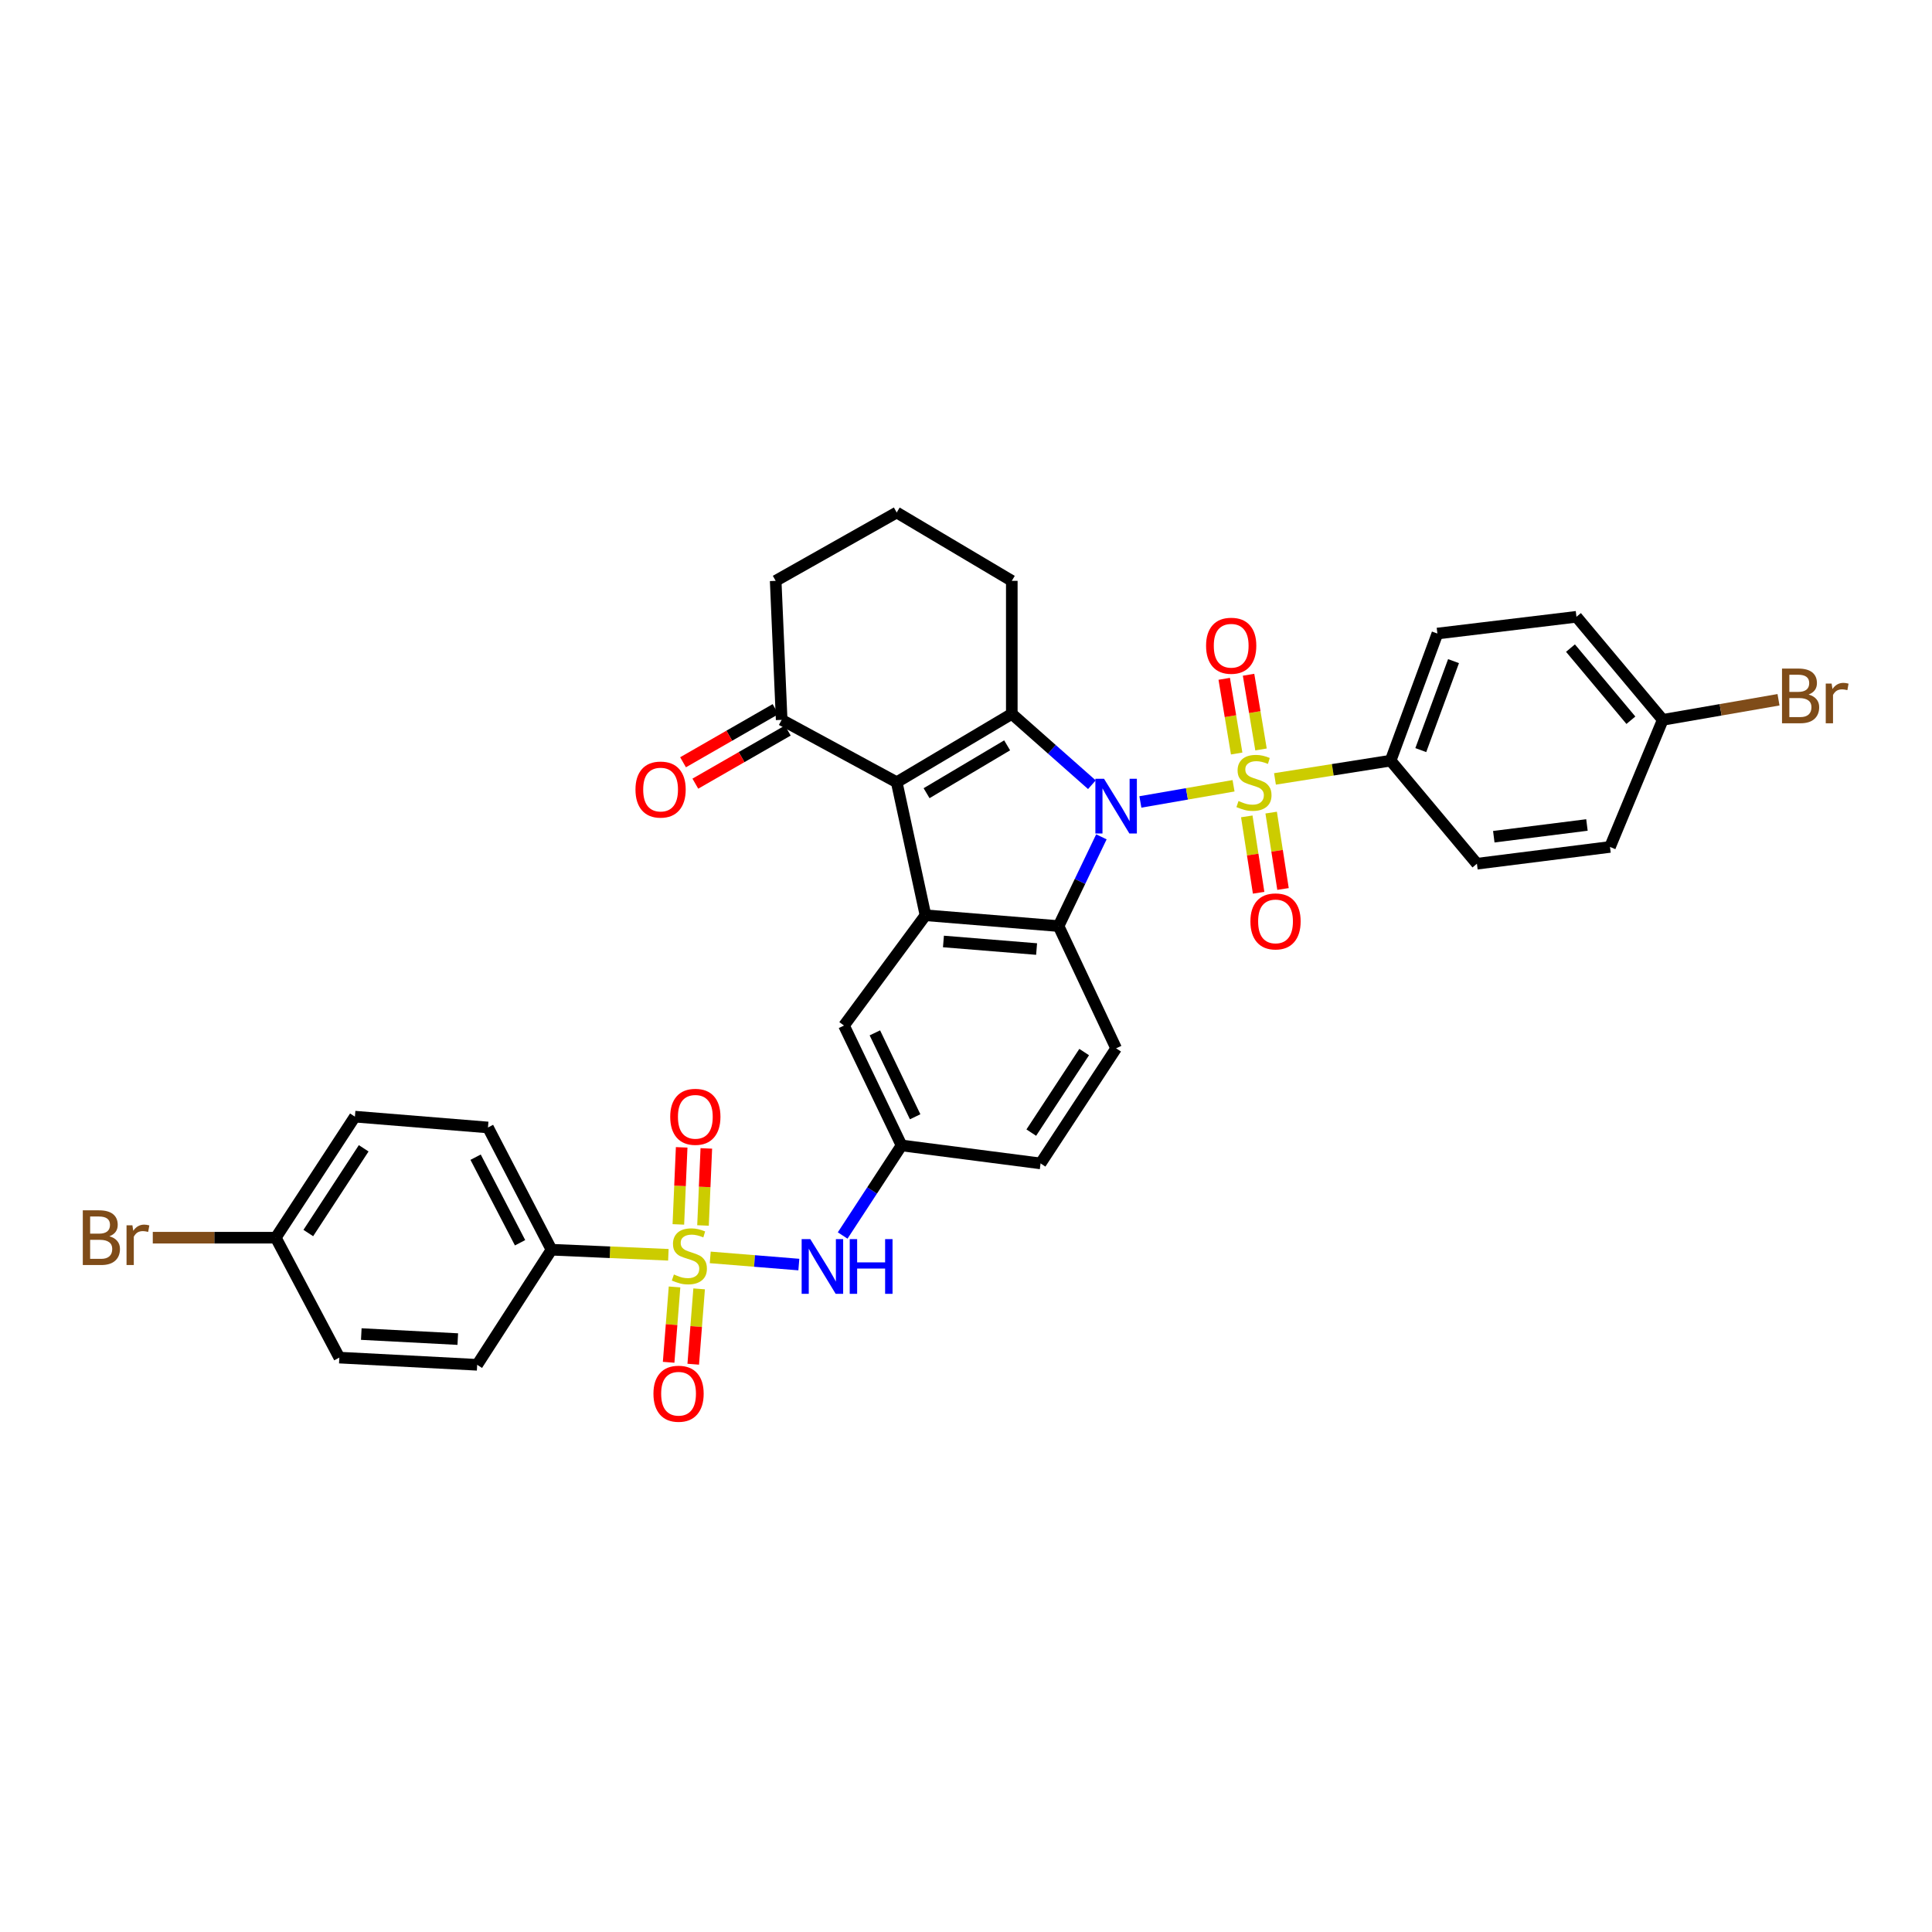 <?xml version='1.0' encoding='iso-8859-1'?>
<svg version='1.1' baseProfile='full'
              xmlns='http://www.w3.org/2000/svg'
                      xmlns:rdkit='http://www.rdkit.org/xml'
                      xmlns:xlink='http://www.w3.org/1999/xlink'
                  xml:space='preserve'
width='1000px' height='1000px' viewBox='0 0 1000 1000'>
<!-- END OF HEADER -->
<rect style='opacity:1.0;fill:#FFFFFF;stroke:none' width='1000' height='1000' x='0' y='0'> </rect>
<path class='bond-0' d='M 590.256,415.085 L 614.369,410.9' style='fill:none;fill-rule:evenodd;stroke:#0000FF;stroke-width:6px;stroke-linecap:butt;stroke-linejoin:miter;stroke-opacity:1' />
<path class='bond-0' d='M 614.369,410.9 L 638.481,406.716' style='fill:none;fill-rule:evenodd;stroke:#CCCC00;stroke-width:6px;stroke-linecap:butt;stroke-linejoin:miter;stroke-opacity:1' />
<path class='bond-1' d='M 565.164,406.169 L 544.435,387.834' style='fill:none;fill-rule:evenodd;stroke:#0000FF;stroke-width:6px;stroke-linecap:butt;stroke-linejoin:miter;stroke-opacity:1' />
<path class='bond-1' d='M 544.435,387.834 L 523.706,369.499' style='fill:none;fill-rule:evenodd;stroke:#000000;stroke-width:6px;stroke-linecap:butt;stroke-linejoin:miter;stroke-opacity:1' />
<path class='bond-4' d='M 570.082,433.144 L 558.995,456.24' style='fill:none;fill-rule:evenodd;stroke:#0000FF;stroke-width:6px;stroke-linecap:butt;stroke-linejoin:miter;stroke-opacity:1' />
<path class='bond-4' d='M 558.995,456.24 L 547.907,479.336' style='fill:none;fill-rule:evenodd;stroke:#000000;stroke-width:6px;stroke-linecap:butt;stroke-linejoin:miter;stroke-opacity:1' />
<path class='bond-7' d='M 659.923,403.164 L 689.853,398.436' style='fill:none;fill-rule:evenodd;stroke:#CCCC00;stroke-width:6px;stroke-linecap:butt;stroke-linejoin:miter;stroke-opacity:1' />
<path class='bond-7' d='M 689.853,398.436 L 719.782,393.707' style='fill:none;fill-rule:evenodd;stroke:#000000;stroke-width:6px;stroke-linecap:butt;stroke-linejoin:miter;stroke-opacity:1' />
<path class='bond-10' d='M 645.333,422.561 L 648.399,442.327' style='fill:none;fill-rule:evenodd;stroke:#CCCC00;stroke-width:6px;stroke-linecap:butt;stroke-linejoin:miter;stroke-opacity:1' />
<path class='bond-10' d='M 648.399,442.327 L 651.465,462.093' style='fill:none;fill-rule:evenodd;stroke:#FF0000;stroke-width:6px;stroke-linecap:butt;stroke-linejoin:miter;stroke-opacity:1' />
<path class='bond-10' d='M 657.953,420.603 L 661.019,440.369' style='fill:none;fill-rule:evenodd;stroke:#CCCC00;stroke-width:6px;stroke-linecap:butt;stroke-linejoin:miter;stroke-opacity:1' />
<path class='bond-10' d='M 661.019,440.369 L 664.085,460.135' style='fill:none;fill-rule:evenodd;stroke:#FF0000;stroke-width:6px;stroke-linecap:butt;stroke-linejoin:miter;stroke-opacity:1' />
<path class='bond-11' d='M 652.698,387.919 L 649.475,368.585' style='fill:none;fill-rule:evenodd;stroke:#CCCC00;stroke-width:6px;stroke-linecap:butt;stroke-linejoin:miter;stroke-opacity:1' />
<path class='bond-11' d='M 649.475,368.585 L 646.252,349.251' style='fill:none;fill-rule:evenodd;stroke:#FF0000;stroke-width:6px;stroke-linecap:butt;stroke-linejoin:miter;stroke-opacity:1' />
<path class='bond-11' d='M 640.101,390.019 L 636.878,370.685' style='fill:none;fill-rule:evenodd;stroke:#CCCC00;stroke-width:6px;stroke-linecap:butt;stroke-linejoin:miter;stroke-opacity:1' />
<path class='bond-11' d='M 636.878,370.685 L 633.655,351.352' style='fill:none;fill-rule:evenodd;stroke:#FF0000;stroke-width:6px;stroke-linecap:butt;stroke-linejoin:miter;stroke-opacity:1' />
<path class='bond-2' d='M 523.706,369.499 L 464.137,404.882' style='fill:none;fill-rule:evenodd;stroke:#000000;stroke-width:6px;stroke-linecap:butt;stroke-linejoin:miter;stroke-opacity:1' />
<path class='bond-2' d='M 521.293,385.787 L 479.594,410.554' style='fill:none;fill-rule:evenodd;stroke:#000000;stroke-width:6px;stroke-linecap:butt;stroke-linejoin:miter;stroke-opacity:1' />
<path class='bond-22' d='M 523.706,369.499 L 523.706,300.643' style='fill:none;fill-rule:evenodd;stroke:#000000;stroke-width:6px;stroke-linecap:butt;stroke-linejoin:miter;stroke-opacity:1' />
<path class='bond-8' d='M 464.137,404.882 L 404.589,372.593' style='fill:none;fill-rule:evenodd;stroke:#000000;stroke-width:6px;stroke-linecap:butt;stroke-linejoin:miter;stroke-opacity:1' />
<path class='bond-34' d='M 464.137,404.882 L 479.029,473.738' style='fill:none;fill-rule:evenodd;stroke:#000000;stroke-width:6px;stroke-linecap:butt;stroke-linejoin:miter;stroke-opacity:1' />
<path class='bond-3' d='M 367.619,650.824 L 390.549,652.68' style='fill:none;fill-rule:evenodd;stroke:#CCCC00;stroke-width:6px;stroke-linecap:butt;stroke-linejoin:miter;stroke-opacity:1' />
<path class='bond-3' d='M 390.549,652.68 L 413.479,654.537' style='fill:none;fill-rule:evenodd;stroke:#0000FF;stroke-width:6px;stroke-linecap:butt;stroke-linejoin:miter;stroke-opacity:1' />
<path class='bond-9' d='M 345.946,649.477 L 315.698,648.166' style='fill:none;fill-rule:evenodd;stroke:#CCCC00;stroke-width:6px;stroke-linecap:butt;stroke-linejoin:miter;stroke-opacity:1' />
<path class='bond-9' d='M 315.698,648.166 L 285.451,646.855' style='fill:none;fill-rule:evenodd;stroke:#000000;stroke-width:6px;stroke-linecap:butt;stroke-linejoin:miter;stroke-opacity:1' />
<path class='bond-13' d='M 349.14,666.119 L 347.612,685.619' style='fill:none;fill-rule:evenodd;stroke:#CCCC00;stroke-width:6px;stroke-linecap:butt;stroke-linejoin:miter;stroke-opacity:1' />
<path class='bond-13' d='M 347.612,685.619 L 346.084,705.119' style='fill:none;fill-rule:evenodd;stroke:#FF0000;stroke-width:6px;stroke-linecap:butt;stroke-linejoin:miter;stroke-opacity:1' />
<path class='bond-13' d='M 361.872,667.117 L 360.344,686.617' style='fill:none;fill-rule:evenodd;stroke:#CCCC00;stroke-width:6px;stroke-linecap:butt;stroke-linejoin:miter;stroke-opacity:1' />
<path class='bond-13' d='M 360.344,686.617 L 358.816,706.117' style='fill:none;fill-rule:evenodd;stroke:#FF0000;stroke-width:6px;stroke-linecap:butt;stroke-linejoin:miter;stroke-opacity:1' />
<path class='bond-14' d='M 363.876,634.302 L 364.733,614.358' style='fill:none;fill-rule:evenodd;stroke:#CCCC00;stroke-width:6px;stroke-linecap:butt;stroke-linejoin:miter;stroke-opacity:1' />
<path class='bond-14' d='M 364.733,614.358 L 365.59,594.414' style='fill:none;fill-rule:evenodd;stroke:#FF0000;stroke-width:6px;stroke-linecap:butt;stroke-linejoin:miter;stroke-opacity:1' />
<path class='bond-14' d='M 351.117,633.753 L 351.974,613.809' style='fill:none;fill-rule:evenodd;stroke:#CCCC00;stroke-width:6px;stroke-linecap:butt;stroke-linejoin:miter;stroke-opacity:1' />
<path class='bond-14' d='M 351.974,613.809 L 352.831,593.866' style='fill:none;fill-rule:evenodd;stroke:#FF0000;stroke-width:6px;stroke-linecap:butt;stroke-linejoin:miter;stroke-opacity:1' />
<path class='bond-5' d='M 547.907,479.336 L 479.029,473.738' style='fill:none;fill-rule:evenodd;stroke:#000000;stroke-width:6px;stroke-linecap:butt;stroke-linejoin:miter;stroke-opacity:1' />
<path class='bond-5' d='M 536.541,491.225 L 488.327,487.307' style='fill:none;fill-rule:evenodd;stroke:#000000;stroke-width:6px;stroke-linecap:butt;stroke-linejoin:miter;stroke-opacity:1' />
<path class='bond-12' d='M 547.907,479.336 L 577.706,542.616' style='fill:none;fill-rule:evenodd;stroke:#000000;stroke-width:6px;stroke-linecap:butt;stroke-linejoin:miter;stroke-opacity:1' />
<path class='bond-15' d='M 479.029,473.738 L 436.85,530.824' style='fill:none;fill-rule:evenodd;stroke:#000000;stroke-width:6px;stroke-linecap:butt;stroke-linejoin:miter;stroke-opacity:1' />
<path class='bond-6' d='M 436.157,639.494 L 451.396,616.185' style='fill:none;fill-rule:evenodd;stroke:#0000FF;stroke-width:6px;stroke-linecap:butt;stroke-linejoin:miter;stroke-opacity:1' />
<path class='bond-6' d='M 451.396,616.185 L 466.635,592.877' style='fill:none;fill-rule:evenodd;stroke:#000000;stroke-width:6px;stroke-linecap:butt;stroke-linejoin:miter;stroke-opacity:1' />
<path class='bond-18' d='M 719.782,393.707 L 743.99,327.923' style='fill:none;fill-rule:evenodd;stroke:#000000;stroke-width:6px;stroke-linecap:butt;stroke-linejoin:miter;stroke-opacity:1' />
<path class='bond-18' d='M 735.399,388.25 L 752.344,342.201' style='fill:none;fill-rule:evenodd;stroke:#000000;stroke-width:6px;stroke-linecap:butt;stroke-linejoin:miter;stroke-opacity:1' />
<path class='bond-19' d='M 719.782,393.707 L 764.452,447.061' style='fill:none;fill-rule:evenodd;stroke:#000000;stroke-width:6px;stroke-linecap:butt;stroke-linejoin:miter;stroke-opacity:1' />
<path class='bond-17' d='M 401.409,367.056 L 377.477,380.803' style='fill:none;fill-rule:evenodd;stroke:#000000;stroke-width:6px;stroke-linecap:butt;stroke-linejoin:miter;stroke-opacity:1' />
<path class='bond-17' d='M 377.477,380.803 L 353.546,394.55' style='fill:none;fill-rule:evenodd;stroke:#FF0000;stroke-width:6px;stroke-linecap:butt;stroke-linejoin:miter;stroke-opacity:1' />
<path class='bond-17' d='M 407.77,378.13 L 383.838,391.877' style='fill:none;fill-rule:evenodd;stroke:#000000;stroke-width:6px;stroke-linecap:butt;stroke-linejoin:miter;stroke-opacity:1' />
<path class='bond-17' d='M 383.838,391.877 L 359.907,405.624' style='fill:none;fill-rule:evenodd;stroke:#FF0000;stroke-width:6px;stroke-linecap:butt;stroke-linejoin:miter;stroke-opacity:1' />
<path class='bond-36' d='M 404.589,372.593 L 401.489,300.643' style='fill:none;fill-rule:evenodd;stroke:#000000;stroke-width:6px;stroke-linecap:butt;stroke-linejoin:miter;stroke-opacity:1' />
<path class='bond-20' d='M 285.451,646.855 L 252.573,583.575' style='fill:none;fill-rule:evenodd;stroke:#000000;stroke-width:6px;stroke-linecap:butt;stroke-linejoin:miter;stroke-opacity:1' />
<path class='bond-20' d='M 269.187,643.251 L 246.172,598.955' style='fill:none;fill-rule:evenodd;stroke:#000000;stroke-width:6px;stroke-linecap:butt;stroke-linejoin:miter;stroke-opacity:1' />
<path class='bond-21' d='M 285.451,646.855 L 246.982,706.424' style='fill:none;fill-rule:evenodd;stroke:#000000;stroke-width:6px;stroke-linecap:butt;stroke-linejoin:miter;stroke-opacity:1' />
<path class='bond-23' d='M 577.706,542.616 L 538.599,602.185' style='fill:none;fill-rule:evenodd;stroke:#000000;stroke-width:6px;stroke-linecap:butt;stroke-linejoin:miter;stroke-opacity:1' />
<path class='bond-23' d='M 561.164,544.543 L 533.789,586.241' style='fill:none;fill-rule:evenodd;stroke:#000000;stroke-width:6px;stroke-linecap:butt;stroke-linejoin:miter;stroke-opacity:1' />
<path class='bond-35' d='M 436.85,530.824 L 466.635,592.877' style='fill:none;fill-rule:evenodd;stroke:#000000;stroke-width:6px;stroke-linecap:butt;stroke-linejoin:miter;stroke-opacity:1' />
<path class='bond-35' d='M 452.831,534.606 L 473.68,578.042' style='fill:none;fill-rule:evenodd;stroke:#000000;stroke-width:6px;stroke-linecap:butt;stroke-linejoin:miter;stroke-opacity:1' />
<path class='bond-16' d='M 466.635,592.877 L 538.599,602.185' style='fill:none;fill-rule:evenodd;stroke:#000000;stroke-width:6px;stroke-linecap:butt;stroke-linejoin:miter;stroke-opacity:1' />
<path class='bond-28' d='M 743.99,327.923 L 815.968,319.253' style='fill:none;fill-rule:evenodd;stroke:#000000;stroke-width:6px;stroke-linecap:butt;stroke-linejoin:miter;stroke-opacity:1' />
<path class='bond-26' d='M 764.452,447.061 L 833.33,438.377' style='fill:none;fill-rule:evenodd;stroke:#000000;stroke-width:6px;stroke-linecap:butt;stroke-linejoin:miter;stroke-opacity:1' />
<path class='bond-26' d='M 773.186,433.088 L 821.401,427.009' style='fill:none;fill-rule:evenodd;stroke:#000000;stroke-width:6px;stroke-linecap:butt;stroke-linejoin:miter;stroke-opacity:1' />
<path class='bond-29' d='M 252.573,583.575 L 183.702,577.977' style='fill:none;fill-rule:evenodd;stroke:#000000;stroke-width:6px;stroke-linecap:butt;stroke-linejoin:miter;stroke-opacity:1' />
<path class='bond-27' d='M 246.982,706.424 L 175.635,702.699' style='fill:none;fill-rule:evenodd;stroke:#000000;stroke-width:6px;stroke-linecap:butt;stroke-linejoin:miter;stroke-opacity:1' />
<path class='bond-27' d='M 236.946,693.112 L 187.003,690.504' style='fill:none;fill-rule:evenodd;stroke:#000000;stroke-width:6px;stroke-linecap:butt;stroke-linejoin:miter;stroke-opacity:1' />
<path class='bond-33' d='M 523.706,300.643 L 464.137,265.274' style='fill:none;fill-rule:evenodd;stroke:#000000;stroke-width:6px;stroke-linecap:butt;stroke-linejoin:miter;stroke-opacity:1' />
<path class='bond-24' d='M 142.743,640.626 L 175.635,702.699' style='fill:none;fill-rule:evenodd;stroke:#000000;stroke-width:6px;stroke-linecap:butt;stroke-linejoin:miter;stroke-opacity:1' />
<path class='bond-30' d='M 142.743,640.626 L 110.912,640.626' style='fill:none;fill-rule:evenodd;stroke:#000000;stroke-width:6px;stroke-linecap:butt;stroke-linejoin:miter;stroke-opacity:1' />
<path class='bond-30' d='M 110.912,640.626 L 79.08,640.626' style='fill:none;fill-rule:evenodd;stroke:#7F4C19;stroke-width:6px;stroke-linecap:butt;stroke-linejoin:miter;stroke-opacity:1' />
<path class='bond-38' d='M 142.743,640.626 L 183.702,577.977' style='fill:none;fill-rule:evenodd;stroke:#000000;stroke-width:6px;stroke-linecap:butt;stroke-linejoin:miter;stroke-opacity:1' />
<path class='bond-38' d='M 159.576,638.217 L 188.247,594.363' style='fill:none;fill-rule:evenodd;stroke:#000000;stroke-width:6px;stroke-linecap:butt;stroke-linejoin:miter;stroke-opacity:1' />
<path class='bond-25' d='M 860.638,372.593 L 833.33,438.377' style='fill:none;fill-rule:evenodd;stroke:#000000;stroke-width:6px;stroke-linecap:butt;stroke-linejoin:miter;stroke-opacity:1' />
<path class='bond-31' d='M 860.638,372.593 L 890.597,367.394' style='fill:none;fill-rule:evenodd;stroke:#000000;stroke-width:6px;stroke-linecap:butt;stroke-linejoin:miter;stroke-opacity:1' />
<path class='bond-31' d='M 890.597,367.394 L 920.555,362.195' style='fill:none;fill-rule:evenodd;stroke:#7F4C19;stroke-width:6px;stroke-linecap:butt;stroke-linejoin:miter;stroke-opacity:1' />
<path class='bond-37' d='M 860.638,372.593 L 815.968,319.253' style='fill:none;fill-rule:evenodd;stroke:#000000;stroke-width:6px;stroke-linecap:butt;stroke-linejoin:miter;stroke-opacity:1' />
<path class='bond-37' d='M 844.147,372.791 L 812.878,335.453' style='fill:none;fill-rule:evenodd;stroke:#000000;stroke-width:6px;stroke-linecap:butt;stroke-linejoin:miter;stroke-opacity:1' />
<path class='bond-32' d='M 401.489,300.643 L 464.137,265.274' style='fill:none;fill-rule:evenodd;stroke:#000000;stroke-width:6px;stroke-linecap:butt;stroke-linejoin:miter;stroke-opacity:1' />
<path  class='atom-0' d='M 571.446 403.102
L 580.726 418.102
Q 581.646 419.582, 583.126 422.262
Q 584.606 424.942, 584.686 425.102
L 584.686 403.102
L 588.446 403.102
L 588.446 431.422
L 584.566 431.422
L 574.606 415.022
Q 573.446 413.102, 572.206 410.902
Q 571.006 408.702, 570.646 408.022
L 570.646 431.422
L 566.966 431.422
L 566.966 403.102
L 571.446 403.102
' fill='#0000FF'/>
<path  class='atom-1' d='M 641.053 414.602
Q 641.373 414.722, 642.693 415.282
Q 644.013 415.842, 645.453 416.202
Q 646.933 416.522, 648.373 416.522
Q 651.053 416.522, 652.613 415.242
Q 654.173 413.922, 654.173 411.642
Q 654.173 410.082, 653.373 409.122
Q 652.613 408.162, 651.413 407.642
Q 650.213 407.122, 648.213 406.522
Q 645.693 405.762, 644.173 405.042
Q 642.693 404.322, 641.613 402.802
Q 640.573 401.282, 640.573 398.722
Q 640.573 395.162, 642.973 392.962
Q 645.413 390.762, 650.213 390.762
Q 653.493 390.762, 657.213 392.322
L 656.293 395.402
Q 652.893 394.002, 650.333 394.002
Q 647.573 394.002, 646.053 395.162
Q 644.533 396.282, 644.573 398.242
Q 644.573 399.762, 645.333 400.682
Q 646.133 401.602, 647.253 402.122
Q 648.413 402.642, 650.333 403.242
Q 652.893 404.042, 654.413 404.842
Q 655.933 405.642, 657.013 407.282
Q 658.133 408.882, 658.133 411.642
Q 658.133 415.562, 655.493 417.682
Q 652.893 419.762, 648.533 419.762
Q 646.013 419.762, 644.093 419.202
Q 642.213 418.682, 639.973 417.762
L 641.053 414.602
' fill='#CCCC00'/>
<path  class='atom-4' d='M 348.812 659.668
Q 349.132 659.788, 350.452 660.348
Q 351.772 660.908, 353.212 661.268
Q 354.692 661.588, 356.132 661.588
Q 358.812 661.588, 360.372 660.308
Q 361.932 658.988, 361.932 656.708
Q 361.932 655.148, 361.132 654.188
Q 360.372 653.228, 359.172 652.708
Q 357.972 652.188, 355.972 651.588
Q 353.452 650.828, 351.932 650.108
Q 350.452 649.388, 349.372 647.868
Q 348.332 646.348, 348.332 643.788
Q 348.332 640.228, 350.732 638.028
Q 353.172 635.828, 357.972 635.828
Q 361.252 635.828, 364.972 637.388
L 364.052 640.468
Q 360.652 639.068, 358.092 639.068
Q 355.332 639.068, 353.812 640.228
Q 352.292 641.348, 352.332 643.308
Q 352.332 644.828, 353.092 645.748
Q 353.892 646.668, 355.012 647.188
Q 356.172 647.708, 358.092 648.308
Q 360.652 649.108, 362.172 649.908
Q 363.692 650.708, 364.772 652.348
Q 365.892 653.948, 365.892 656.708
Q 365.892 660.628, 363.252 662.748
Q 360.652 664.828, 356.292 664.828
Q 353.772 664.828, 351.852 664.268
Q 349.972 663.748, 347.732 662.828
L 348.812 659.668
' fill='#CCCC00'/>
<path  class='atom-7' d='M 419.415 641.365
L 428.695 656.365
Q 429.615 657.845, 431.095 660.525
Q 432.575 663.205, 432.655 663.365
L 432.655 641.365
L 436.415 641.365
L 436.415 669.685
L 432.535 669.685
L 422.575 653.285
Q 421.415 651.365, 420.175 649.165
Q 418.975 646.965, 418.615 646.285
L 418.615 669.685
L 414.935 669.685
L 414.935 641.365
L 419.415 641.365
' fill='#0000FF'/>
<path  class='atom-7' d='M 439.815 641.365
L 443.655 641.365
L 443.655 653.405
L 458.135 653.405
L 458.135 641.365
L 461.975 641.365
L 461.975 669.685
L 458.135 669.685
L 458.135 656.605
L 443.655 656.605
L 443.655 669.685
L 439.815 669.685
L 439.815 641.365
' fill='#0000FF'/>
<path  class='atom-11' d='M 647.213 476.912
Q 647.213 470.112, 650.573 466.312
Q 653.933 462.512, 660.213 462.512
Q 666.493 462.512, 669.853 466.312
Q 673.213 470.112, 673.213 476.912
Q 673.213 483.792, 669.813 487.712
Q 666.413 491.592, 660.213 491.592
Q 653.973 491.592, 650.573 487.712
Q 647.213 483.832, 647.213 476.912
M 660.213 488.392
Q 664.533 488.392, 666.853 485.512
Q 669.213 482.592, 669.213 476.912
Q 669.213 471.352, 666.853 468.552
Q 664.533 465.712, 660.213 465.712
Q 655.893 465.712, 653.533 468.512
Q 651.213 471.312, 651.213 476.912
Q 651.213 482.632, 653.533 485.512
Q 655.893 488.392, 660.213 488.392
' fill='#FF0000'/>
<path  class='atom-12' d='M 624.261 334.232
Q 624.261 327.432, 627.621 323.632
Q 630.981 319.832, 637.261 319.832
Q 643.541 319.832, 646.901 323.632
Q 650.261 327.432, 650.261 334.232
Q 650.261 341.112, 646.861 345.032
Q 643.461 348.912, 637.261 348.912
Q 631.021 348.912, 627.621 345.032
Q 624.261 341.152, 624.261 334.232
M 637.261 345.712
Q 641.581 345.712, 643.901 342.832
Q 646.261 339.912, 646.261 334.232
Q 646.261 328.672, 643.901 325.872
Q 641.581 323.032, 637.261 323.032
Q 632.941 323.032, 630.581 325.832
Q 628.261 328.632, 628.261 334.232
Q 628.261 339.952, 630.581 342.832
Q 632.941 345.712, 637.261 345.712
' fill='#FF0000'/>
<path  class='atom-14' d='M 338.221 721.389
Q 338.221 714.589, 341.581 710.789
Q 344.941 706.989, 351.221 706.989
Q 357.501 706.989, 360.861 710.789
Q 364.221 714.589, 364.221 721.389
Q 364.221 728.269, 360.821 732.189
Q 357.421 736.069, 351.221 736.069
Q 344.981 736.069, 341.581 732.189
Q 338.221 728.309, 338.221 721.389
M 351.221 732.869
Q 355.541 732.869, 357.861 729.989
Q 360.221 727.069, 360.221 721.389
Q 360.221 715.829, 357.861 713.029
Q 355.541 710.189, 351.221 710.189
Q 346.901 710.189, 344.541 712.989
Q 342.221 715.789, 342.221 721.389
Q 342.221 727.109, 344.541 729.989
Q 346.901 732.869, 351.221 732.869
' fill='#FF0000'/>
<path  class='atom-15' d='M 346.905 578.057
Q 346.905 571.257, 350.265 567.457
Q 353.625 563.657, 359.905 563.657
Q 366.185 563.657, 369.545 567.457
Q 372.905 571.257, 372.905 578.057
Q 372.905 584.937, 369.505 588.857
Q 366.105 592.737, 359.905 592.737
Q 353.665 592.737, 350.265 588.857
Q 346.905 584.977, 346.905 578.057
M 359.905 589.537
Q 364.225 589.537, 366.545 586.657
Q 368.905 583.737, 368.905 578.057
Q 368.905 572.497, 366.545 569.697
Q 364.225 566.857, 359.905 566.857
Q 355.585 566.857, 353.225 569.657
Q 350.905 572.457, 350.905 578.057
Q 350.905 583.777, 353.225 586.657
Q 355.585 589.537, 359.905 589.537
' fill='#FF0000'/>
<path  class='atom-18' d='M 328.92 408.672
Q 328.92 401.872, 332.28 398.072
Q 335.64 394.272, 341.92 394.272
Q 348.2 394.272, 351.56 398.072
Q 354.92 401.872, 354.92 408.672
Q 354.92 415.552, 351.52 419.472
Q 348.12 423.352, 341.92 423.352
Q 335.68 423.352, 332.28 419.472
Q 328.92 415.592, 328.92 408.672
M 341.92 420.152
Q 346.24 420.152, 348.56 417.272
Q 350.92 414.352, 350.92 408.672
Q 350.92 403.112, 348.56 400.312
Q 346.24 397.472, 341.92 397.472
Q 337.6 397.472, 335.24 400.272
Q 332.92 403.072, 332.92 408.672
Q 332.92 414.392, 335.24 417.272
Q 337.6 420.152, 341.92 420.152
' fill='#FF0000'/>
<path  class='atom-31' d='M 56.616 639.906
Q 59.336 640.666, 60.696 642.346
Q 62.096 643.986, 62.096 646.426
Q 62.096 650.346, 59.576 652.586
Q 57.096 654.786, 52.376 654.786
L 42.856 654.786
L 42.856 626.466
L 51.216 626.466
Q 56.056 626.466, 58.496 628.426
Q 60.936 630.386, 60.936 633.986
Q 60.936 638.266, 56.616 639.906
M 46.656 629.666
L 46.656 638.546
L 51.216 638.546
Q 54.016 638.546, 55.456 637.426
Q 56.936 636.266, 56.936 633.986
Q 56.936 629.666, 51.216 629.666
L 46.656 629.666
M 52.376 651.586
Q 55.136 651.586, 56.616 650.266
Q 58.096 648.946, 58.096 646.426
Q 58.096 644.106, 56.456 642.946
Q 54.856 641.746, 51.776 641.746
L 46.656 641.746
L 46.656 651.586
L 52.376 651.586
' fill='#7F4C19'/>
<path  class='atom-31' d='M 68.536 634.226
L 68.976 637.066
Q 71.136 633.866, 74.656 633.866
Q 75.776 633.866, 77.296 634.266
L 76.696 637.626
Q 74.976 637.226, 74.016 637.226
Q 72.336 637.226, 71.216 637.906
Q 70.136 638.546, 69.256 640.106
L 69.256 654.786
L 65.496 654.786
L 65.496 634.226
L 68.536 634.226
' fill='#7F4C19'/>
<path  class='atom-32' d='M 936.125 359.492
Q 938.845 360.252, 940.205 361.932
Q 941.605 363.572, 941.605 366.012
Q 941.605 369.932, 939.085 372.172
Q 936.605 374.372, 931.885 374.372
L 922.365 374.372
L 922.365 346.052
L 930.725 346.052
Q 935.565 346.052, 938.005 348.012
Q 940.445 349.972, 940.445 353.572
Q 940.445 357.852, 936.125 359.492
M 926.165 349.252
L 926.165 358.132
L 930.725 358.132
Q 933.525 358.132, 934.965 357.012
Q 936.445 355.852, 936.445 353.572
Q 936.445 349.252, 930.725 349.252
L 926.165 349.252
M 931.885 371.172
Q 934.645 371.172, 936.125 369.852
Q 937.605 368.532, 937.605 366.012
Q 937.605 363.692, 935.965 362.532
Q 934.365 361.332, 931.285 361.332
L 926.165 361.332
L 926.165 371.172
L 931.885 371.172
' fill='#7F4C19'/>
<path  class='atom-32' d='M 948.045 353.812
L 948.485 356.652
Q 950.645 353.452, 954.165 353.452
Q 955.285 353.452, 956.805 353.852
L 956.205 357.212
Q 954.485 356.812, 953.525 356.812
Q 951.845 356.812, 950.725 357.492
Q 949.645 358.132, 948.765 359.692
L 948.765 374.372
L 945.005 374.372
L 945.005 353.812
L 948.045 353.812
' fill='#7F4C19'/>
</svg>
